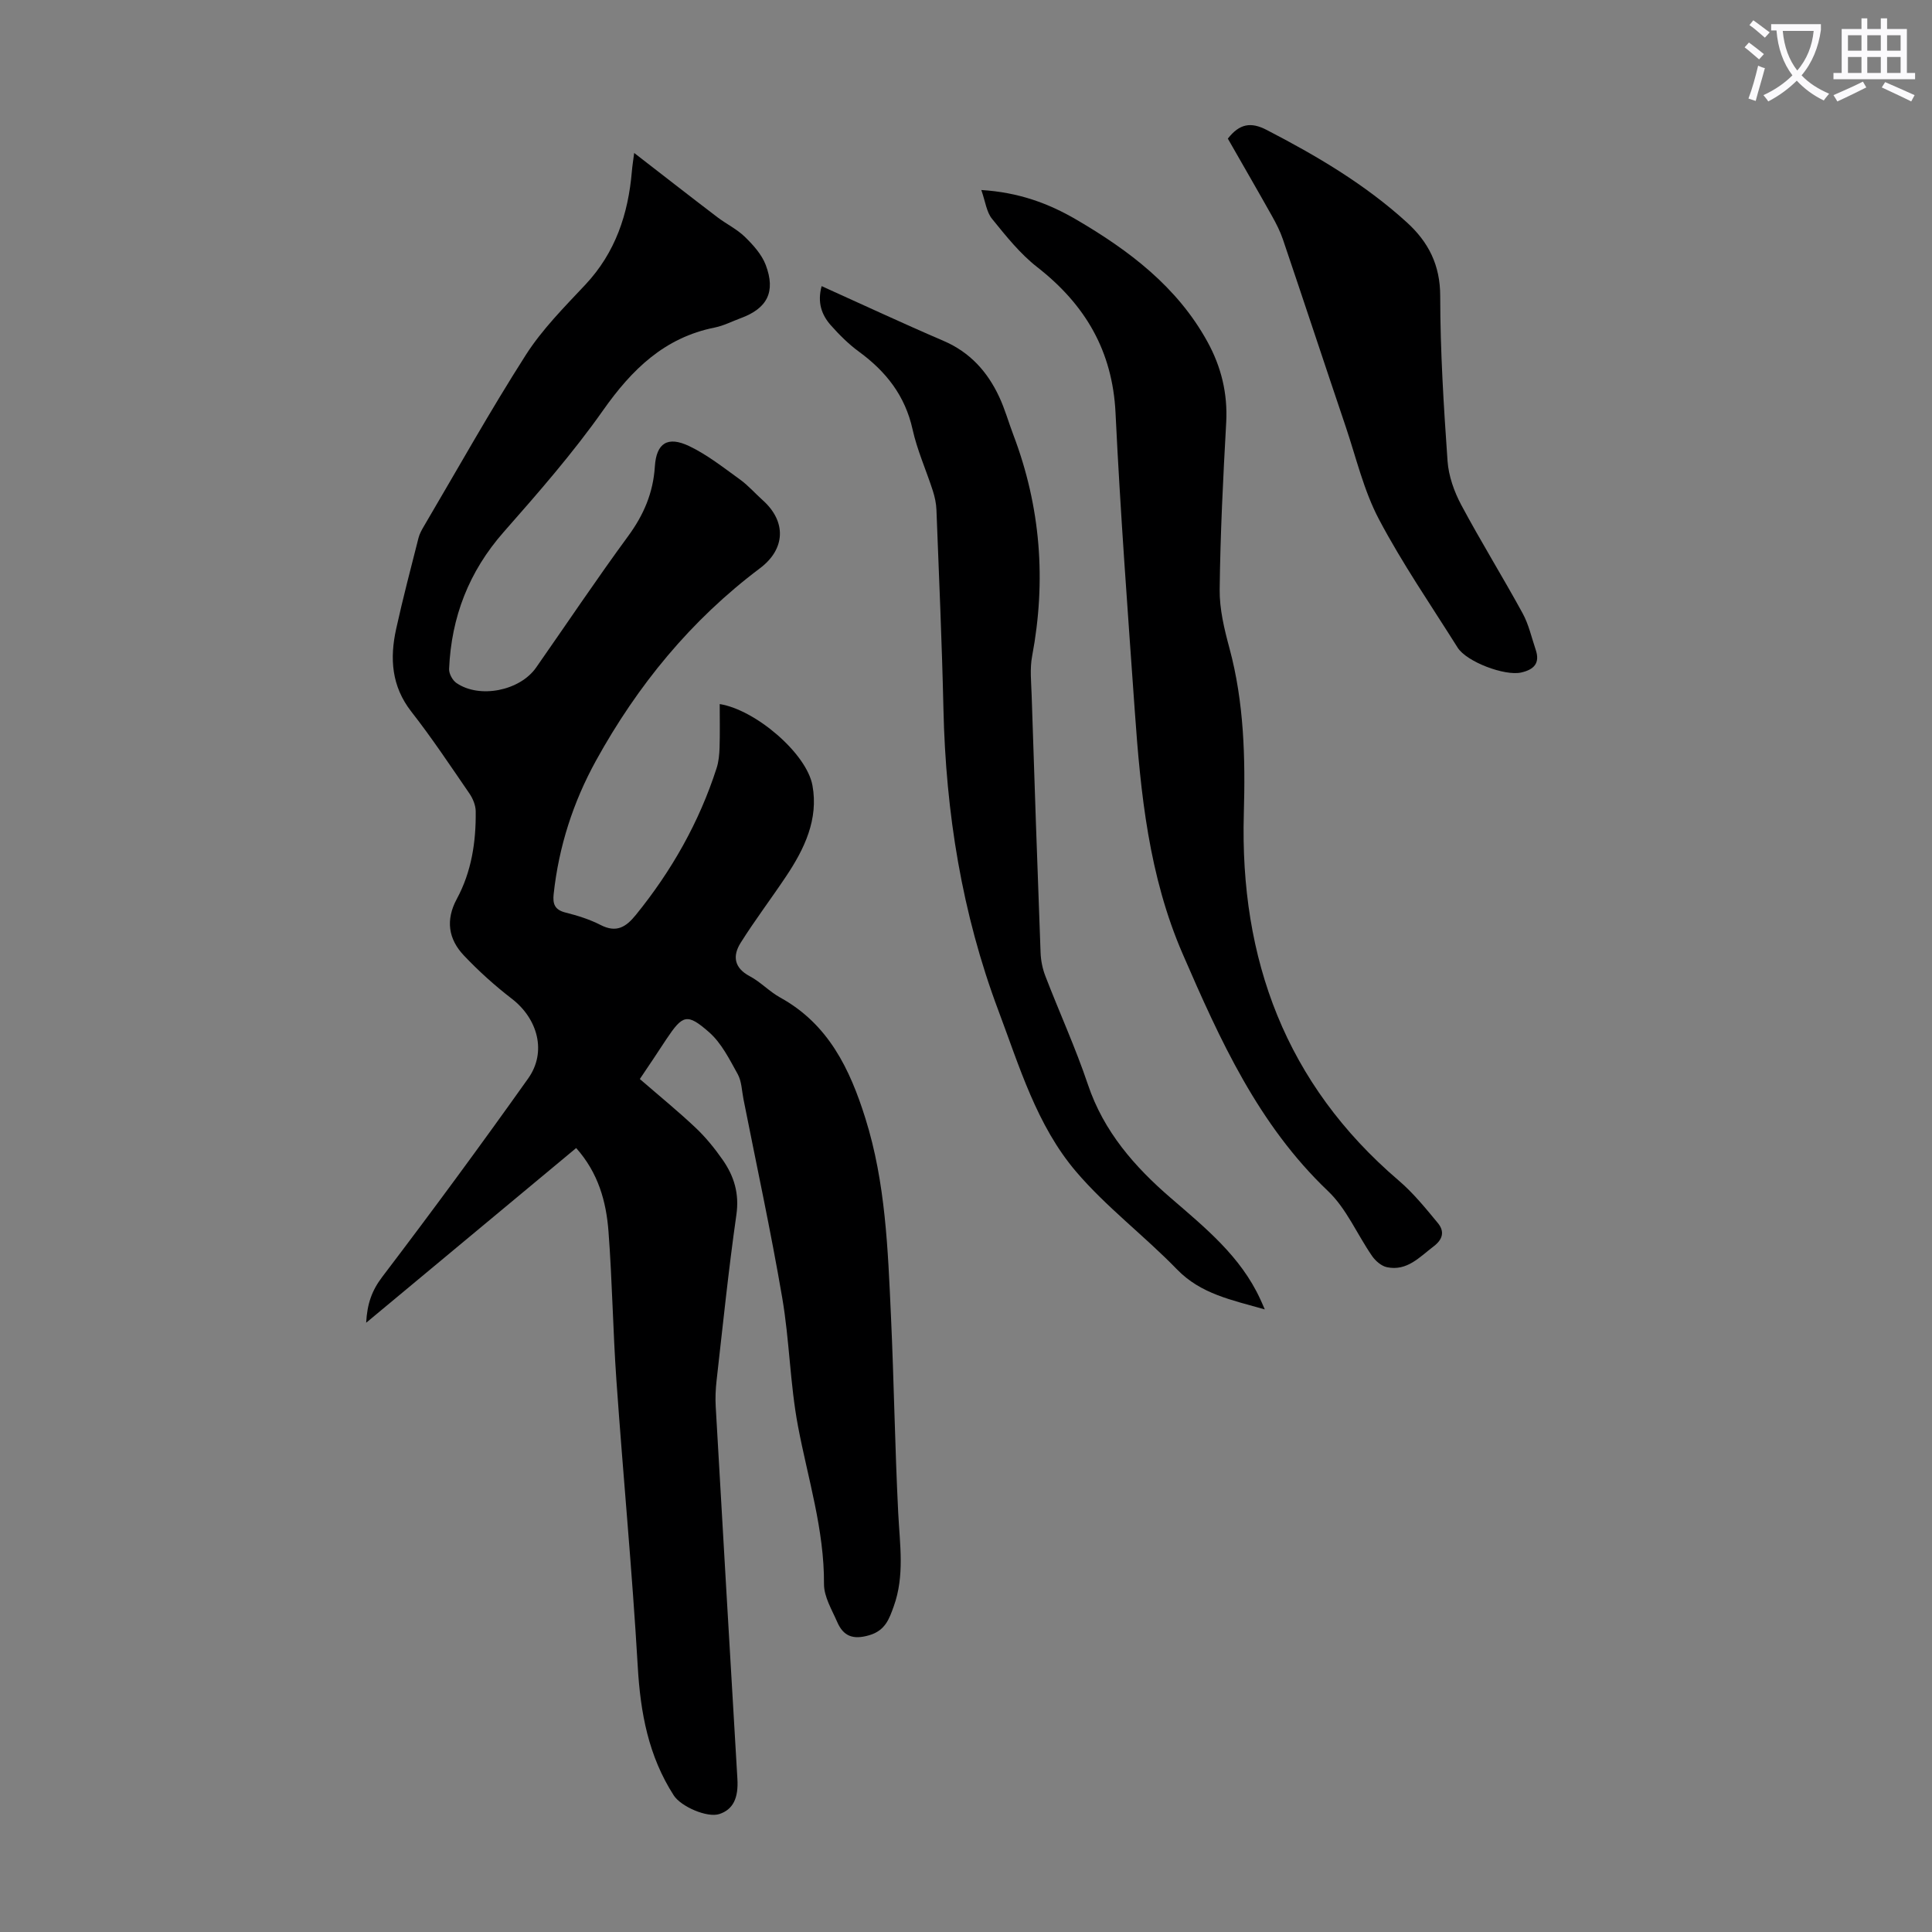 <svg enable-background="new 0 0 400 400" viewBox="0 0 400 400" xmlns="http://www.w3.org/2000/svg"><rect x="0" y="0" width="400" height="400" fill="#808080" stroke="none"/><path d="m362.1 8.8c1.1.8 2.1 1.6 3.1 2.4l-1 1.1c-1.3-1.1-2.3-2-3-2.5zm1.9 4.8c.5.2.9.4 1.4.5-.6 2.3-1.3 4.5-1.9 6.8l-1.5-.5c.8-2.1 1.4-4.3 2-6.8zm-1-9.4c1.3.9 2.4 1.8 3.4 2.5l-1 1.1c-1.4-1.2-2.4-2.1-3.2-2.6zm3.7 2.2v-1.4h10.3v1.2c-.5 3.6-1.8 6.8-4 9.4 1.5 1.6 3.4 2.8 5.7 3.8-.3.4-.7.8-1.1 1.4-2.3-1.1-4.1-2.5-5.6-4.1-1.6 1.6-3.6 3.1-5.9 4.3-.3-.5-.7-.9-1-1.3 2.4-1.1 4.4-2.5 6-4.1-1.9-2.5-3-5.6-3.3-9.3h-1.1zm8.8 0h-6.4c.3 3.3 1.3 6 3 8.2 2-2.3 3.1-5.1 3.4-8.2z" fill="#fbfafc"/><path d="m385.3 3.8h1.3v2.2h2.8v-2.2h1.3v2.2h4.1v9.1h1.7v1.3h-16.9v-1.3h1.7v-9.1h4.1v-2.2zm.4 13.1.7 1.2c-1.8.9-3.8 1.9-6 2.9-.2-.4-.5-.8-.8-1.3 2.3-1 4.3-1.9 6.1-2.8zm-3.1-6.4h2.8v-3.2h-2.8zm0 4.6h2.8v-3.3h-2.8zm4-4.6h2.8v-3.2h-2.8zm0 4.6h2.8v-3.3h-2.8zm3.7 1.9c2.1.9 4.1 1.8 6.1 2.7l-.7 1.3c-2.2-1.1-4.2-2-6.1-2.9zm3.2-9.7h-2.8v3.2h2.8zm-2.8 7.8h2.8v-3.3h-2.8z" fill="#fbfafc"/><g fill="#000001"><path d="m132.47 223.4c4.03 3.5 7.93 6.67 11.58 10.12 2.09 1.98 3.95 4.28 5.6 6.65 2.34 3.37 3.44 6.96 2.81 11.34-1.63 11.4-2.8 22.87-4.1 34.32-.2 1.77-.28 3.58-.18 5.36 1.47 25.7 2.97 51.4 4.49 77.1.24 3.98-.88 6.33-3.71 7.28-2.55.85-7.99-1.56-9.46-3.84-5.25-8.15-6.91-17.13-7.46-26.7-1.15-19.77-3.03-39.5-4.42-59.26-.72-10.26-.86-20.57-1.64-30.83-.47-6.16-2.1-12.1-6.69-17.25-14.42 12-28.74 23.91-43.48 36.17.21-3.93 1.18-6.67 3.34-9.51 10.29-13.53 20.37-27.22 30.21-41.08 3.89-5.49 1.97-12.36-3.39-16.49-3.52-2.71-6.87-5.73-9.93-8.96-3.21-3.39-3.82-7.34-1.46-11.71 3.05-5.64 3.99-11.83 3.91-18.17-.02-1.22-.58-2.59-1.28-3.62-3.93-5.72-7.77-11.51-12.04-16.97-4.13-5.28-4.49-11.05-3.15-17.14 1.39-6.32 3.04-12.58 4.63-18.85.22-.85.67-1.66 1.12-2.42 6.98-11.85 13.7-23.88 21.1-35.46 3.4-5.32 7.99-9.92 12.35-14.57 6.21-6.64 8.85-14.61 9.6-23.42.1-1.2.3-2.39.48-3.82 5.92 4.58 11.54 8.97 17.21 13.29 1.87 1.42 4.06 2.47 5.72 4.09 1.71 1.67 3.47 3.62 4.3 5.79 2.12 5.59.32 9.02-5.19 11.04-1.78.65-3.51 1.56-5.35 1.93-10.44 2.08-17.18 8.7-23.13 17.14-6.23 8.84-13.41 17.06-20.57 25.19-7.21 8.19-10.85 17.61-11.31 28.36-.04.97.7 2.34 1.51 2.9 4.77 3.3 13.14 1.63 16.5-3.18 6.35-9.08 12.51-18.29 19.06-27.22 3.22-4.39 5.18-8.95 5.53-14.4.31-4.88 2.65-6.37 7.13-4.23 3.74 1.79 7.09 4.45 10.49 6.9 1.71 1.23 3.12 2.87 4.71 4.29 4.93 4.4 4.75 10.1-.58 14.1-14.29 10.74-25.34 24.24-33.93 39.81-4.74 8.6-7.71 17.82-8.77 27.63-.23 2.11.25 3.28 2.47 3.84 2.48.62 4.99 1.41 7.25 2.57 3.26 1.67 5.23.46 7.29-2.08 7.41-9.13 13.11-19.18 16.72-30.38.44-1.35.57-2.84.62-4.27.09-2.99.03-5.98.03-9.01 7.39 1.17 17.99 10.2 19.2 16.85 1.28 7.01-1.66 13.14-5.46 18.82-3.09 4.63-6.46 9.07-9.42 13.78-1.67 2.67-1.38 5.16 1.89 6.89 2.25 1.19 4.08 3.19 6.31 4.42 9.99 5.5 14.44 14.8 17.65 25.05 4.17 13.3 4.65 27.08 5.28 40.82.63 13.63.82 27.27 1.51 40.9.33 6.49 1.35 12.96-.93 19.27-.92 2.55-1.72 5.01-5.08 5.99-3.38.99-5.36.18-6.63-2.76-1.11-2.54-2.74-5.22-2.73-7.83.07-11.25-3.33-21.82-5.38-32.67-1.66-8.76-1.76-17.81-3.27-26.61-2.35-13.76-5.31-27.41-8.02-41.11-.35-1.75-.37-3.71-1.2-5.2-1.7-3.06-3.36-6.42-5.91-8.66-4.59-4.03-5.48-3.61-8.88 1.47-1.77 2.73-3.59 5.41-5.47 8.21z"/><path d="m203.17 39.34c7.76.48 13.94 2.78 19.66 6.12 10.91 6.38 20.89 13.89 27.16 25.3 2.86 5.2 4.21 10.72 3.88 16.74-.64 11.51-1.22 23.03-1.35 34.55-.05 4.04.95 8.18 2.02 12.13 3.04 11.27 3.31 22.71 2.98 34.28-.85 30.13 8.67 55.96 32.06 75.95 3.02 2.58 5.58 5.74 8.12 8.82 1.37 1.66 1.1 3.31-.86 4.8-2.94 2.23-5.52 5.2-9.69 4.33-1.15-.24-2.37-1.3-3.07-2.31-3.09-4.46-5.29-9.8-9.12-13.44-14.46-13.76-22.35-31.25-30.09-49.09-7.02-16.18-8.72-33.2-9.93-50.39-1.45-20.53-2.99-41.06-3.98-61.62-.62-12.86-6.28-22.45-16.21-30.2-3.55-2.77-6.47-6.44-9.34-9.98-1.17-1.42-1.39-3.58-2.24-5.99z"/><path d="m261.86 271.1c-6.88-1.97-13.22-3.18-18.17-8.28-6.76-6.97-14.65-12.91-20.91-20.26-8.15-9.57-11.72-21.75-16.08-33.35-7.55-20.1-10.89-40.97-11.37-62.39-.31-13.76-.92-27.51-1.45-41.27-.05-1.32-.34-2.66-.74-3.92-1.37-4.25-3.24-8.39-4.2-12.72-1.54-6.97-5.48-11.98-11.08-16.08-2.15-1.57-4.09-3.5-5.86-5.5-1.9-2.15-2.81-4.72-1.89-8.09 8.57 3.86 16.84 7.73 25.23 11.33 5.48 2.35 9.1 6.38 11.53 11.59 1.18 2.52 1.93 5.23 2.92 7.84 5.67 14.91 6.85 30.18 3.9 45.85-.49 2.59-.19 5.35-.1 8.03.58 17.78 1.18 35.57 1.85 53.35.06 1.63.4 3.33.99 4.85 2.89 7.51 6.25 14.85 8.81 22.46 3.27 9.74 9.67 17.04 17.18 23.51 7.13 6.16 14.44 12.08 18.5 20.92.25.51.46 1.03.94 2.13z"/><path d="m254.21 28.7c2.42-3.1 4.77-3.5 8.04-1.8 10.36 5.36 20.34 11.24 29.01 19.13 4.49 4.08 6.92 8.83 6.92 15.27.01 11.39.72 22.8 1.52 34.17.22 3.08 1.36 6.3 2.83 9.06 4.05 7.58 8.59 14.9 12.71 22.44 1.27 2.32 1.85 5.01 2.71 7.55.95 2.81-.39 4.13-3.03 4.72-3.38.75-11.28-2.21-13.14-5.17-5.53-8.8-11.45-17.4-16.29-26.57-3.14-5.95-4.71-12.74-6.88-19.18-4.36-12.9-8.62-25.84-12.99-38.74-.57-1.68-1.39-3.29-2.26-4.84-3-5.35-6.08-10.66-9.15-16.04z"/></g></svg>